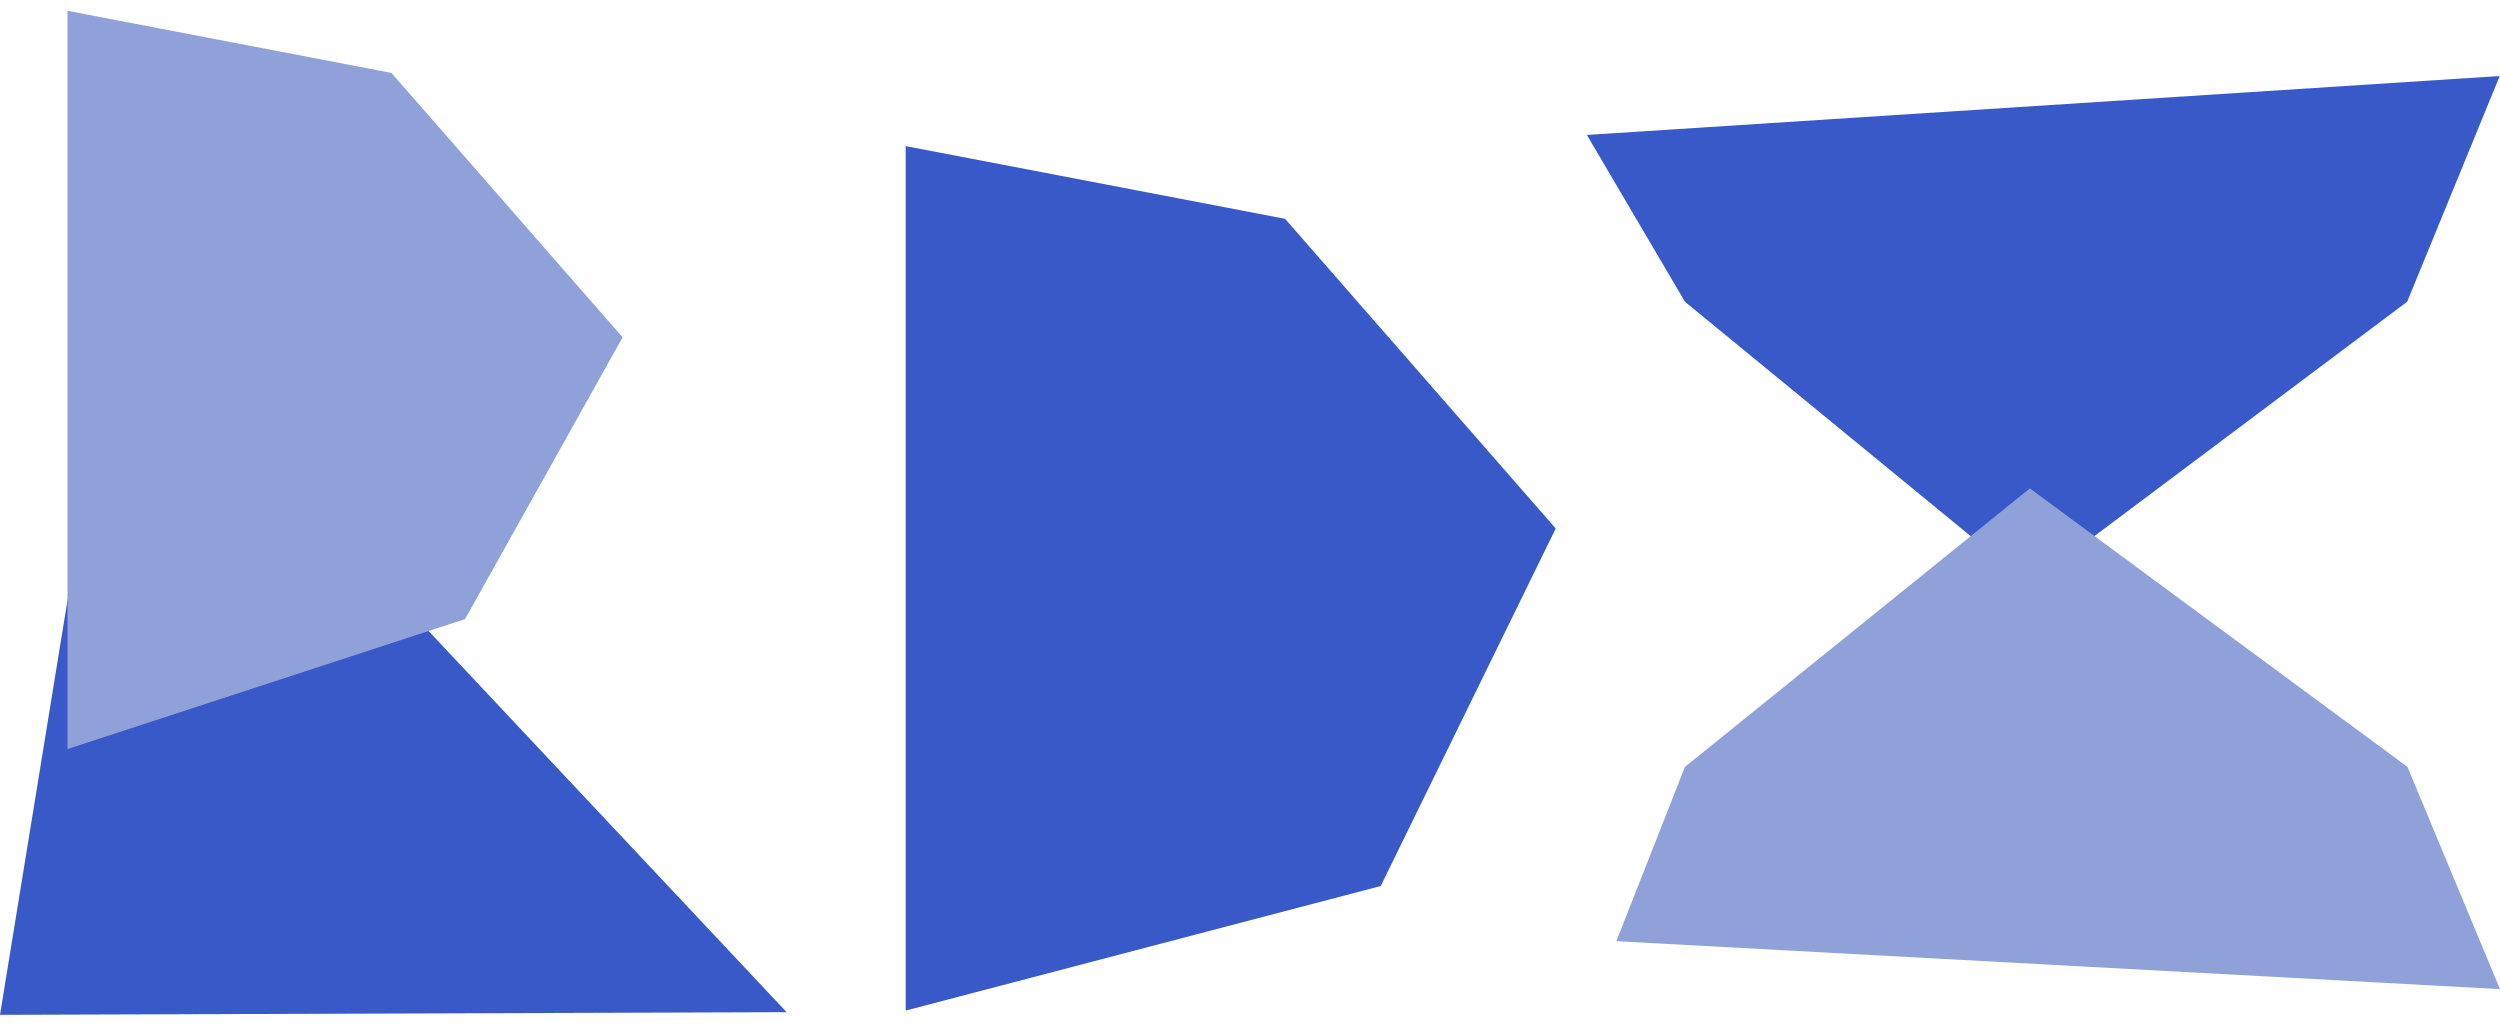 <svg width="78" height="32" viewBox="0 0 78 32" fill="none" xmlns="http://www.w3.org/2000/svg">
<path d="M49.511 4.21L77.991 2.372L75.104 9.414L63.327 18.238L52.57 9.414L49.511 4.21Z" fill="#3859C7"/>
<path d="M50.43 29.365L78 30.861L75.113 23.927L63.331 15.238L52.57 23.927L50.43 29.365Z" fill="#90A1DA"/>
<path d="M43.078 27.644L48.539 16.489L40.094 6.827L28.257 4.558V31.53L43.078 27.644Z" fill="#3859C7"/>
<path d="M24.543 31.58L0 31.663L3.638 9.326L24.543 31.58Z" fill="#3859C7"/>
<path d="M14.51 19.315L19.425 10.525L12.213 2.275L2.105 0.337V23.37L14.51 19.315Z" fill="#90A1DA"/>
</svg>
